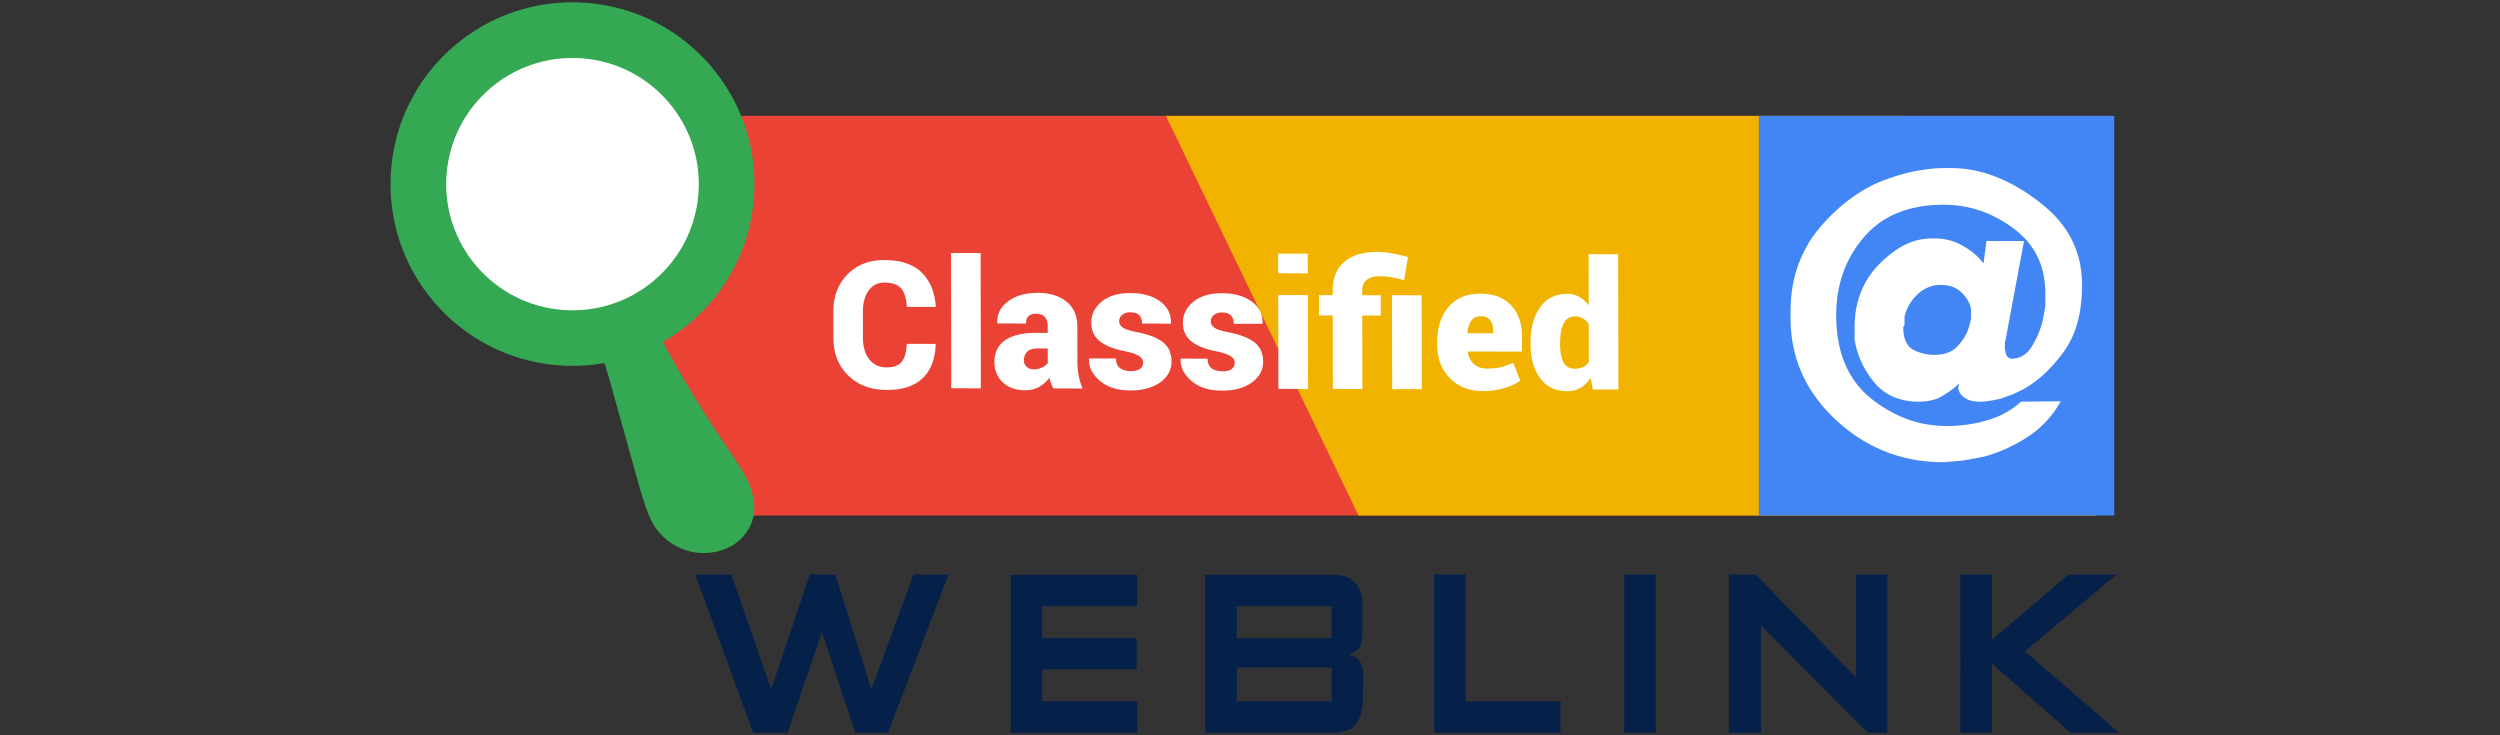 <svg xmlns="http://www.w3.org/2000/svg" xml:space="preserve" width="255" height="75"><rect width="100%" height="100%" fill="#333333" stroke="none"/><path fill="#EA4335" fill-rule="evenodd" d="M67.415 11.816h111.974v40.766H67.415z" clip-rule="evenodd"/><path fill="#F1B300" fill-rule="evenodd" d="M194.111 11.816H118.92l19.652 40.766h75.191z" clip-rule="evenodd"/><path fill="#4285F4" fill-rule="evenodd" d="M179.4 11.816h36.258v40.766H179.4z" clip-rule="evenodd"/><path fill="#FFF" fill-rule="evenodd" d="M199.745 39.539v.131c.087.377.319.688.696.935s.899.369 1.567.369a5.4 5.4 0 0 0 .937-.087c.332-.058.703-.13 1.109-.217.493-.174.899-.319 1.219-.436.436-.202.828-.391 1.176-.564 1.509-.87 2.873-2.152 4.092-3.849 1.219-1.695 1.828-3.949 1.828-6.761 0-3.362-1.391-6.131-4.173-8.305-1.448-1.159-2.948-2.05-4.499-2.674-1.551-.623-3.107-.935-4.672-.935h-.74c-.492 0-.985.029-1.478.087-.493.059-1.036.146-1.63.261-.595.116-1.225.282-1.891.5a24.87 24.87 0 0 0-1.738.631c-2.175.985-4.131 2.493-5.869 4.521-.957 1.102-1.703 2.377-2.238 3.826-.535 1.45-.805 3.059-.805 4.826v.608c0 4.087 1.545 7.565 4.637 10.436 3.09 2.869 6.754 4.305 10.992 4.305l2.002-.175 2.09-.391a15.594 15.594 0 0 0 4.506-2.044 10.079 10.079 0 0 0 3.33-3.608l-4.049.043a8.57 8.57 0 0 1-3.526 1.913c-1.248.377-2.598.565-4.048.565-1.539 0-2.976-.268-4.311-.805a13.482 13.482 0 0 1-3.7-2.238c-2.177-1.913-3.265-4.667-3.265-8.262 0-3.102.943-5.753 2.83-7.956 1.886-2.203 4.6-3.305 8.141-3.305 2.524 0 4.846.769 6.965 2.305 1.131.812 1.98 1.775 2.547 2.891.565 1.116.849 2.413.849 3.892v1.261l-.267 1.479c-.268 1.015-.653 1.913-1.157 2.695-.504.783-1.171 1.175-2.001 1.175a.533.533 0 0 1-.512-.305 1.249 1.249 0 0 1-.156-.565l-.043-.174v-.479l.043-.304.044-.131 1.872-10.044h-3.831l-.305 2.305c-.464-.666-1.147-1.261-2.046-1.782a5.713 5.713 0 0 0-2.916-.783h-.262c-.987 0-1.916.218-2.786.652s-1.757 1.102-2.655 2c-1.654 1.711-2.481 3.855-2.481 6.435v1.218c.263 1.624.936 3.087 2.019 4.392 1.083 1.304 2.604 1.956 4.564 1.956a5.41 5.41 0 0 0 1.932-.348 8.762 8.762 0 0 0 1.712-1.13l.219-.175.22-.217-.043.217-.045.219zm-.152-4.152c-.537.537-1.284.805-2.241.805a4.741 4.741 0 0 1-2.221-.521c-.668-.406-1.002-1.175-1.002-2.305l.131-.218v-.869l.176-.565c.263-.695.707-1.312 1.336-1.848a3.301 3.301 0 0 1 2.213-.805c.876 0 1.584.269 2.125.805.539.536.854 1.108.941 1.717v.913l-.131.565-.174.565c-.232.638-.617 1.225-1.153 1.761z" clip-rule="evenodd"/><path fill="#34A853" fill-rule="evenodd" d="M60.284 27.565a5.315 5.315 0 0 0 2.362-1.061 4.242 4.242 0 0 0 1.428-2.041c.269-.82.325-1.648.168-2.485-.174-.93-.609-1.791-1.307-2.585a5.62 5.62 0 0 0-2.504-1.67c-.972-.318-1.988-.38-3.05-.182-1.346.251-2.37.885-3.073 1.9s-.925 2.212-.668 3.588a5.443 5.443 0 0 0 1.255 2.624c.649.745 1.486 1.291 2.513 1.639 1.027.349 1.985.439 2.876.273zM76.851 50.89a7.873 7.873 0 0 0-.678-2.053c-.316-.645-1.067-1.827-2.251-3.55-1.429-2.082-3.082-4.736-4.959-7.966-.9-1.564-2.331-4.29-4.293-8.177l-5.431 1.012c1.441 3.83 2.472 6.88 3.092 9.15l2.843 10.18c.582 2.065 1.1 3.446 1.553 4.141a6.144 6.144 0 0 0 1.692 1.734 5.884 5.884 0 0 0 4.444.947c1.402-.261 2.478-.909 3.227-1.943.746-1.034 1-2.192.761-3.475z" clip-rule="evenodd"/><ellipse cx="58.394" cy="18.778" fill="#34A853" fill-rule="evenodd" clip-rule="evenodd" rx="18.542" ry="18.561" transform="rotate(-85.567 58.393 18.779)"/><ellipse cx="58.394" cy="18.779" fill="#FFF" fill-rule="evenodd" clip-rule="evenodd" rx="12.872" ry="12.883" transform="rotate(-85.567 58.395 18.78)"/><path fill="#FFF" fill-rule="evenodd" d="M90.213 28.824c.808.002 1.381.206 1.717.614.336.407.526 1.03.57 1.867l2.933.006.018-.053c-.116-1.51-.608-2.676-1.478-3.497-.87-.821-2.125-1.233-3.765-1.237-1.545-.003-2.8.486-3.764 1.466S85 30.239 85.003 31.796l.005 2.689c.003 1.563.507 2.834 1.514 3.815 1.006.98 2.312 1.473 3.917 1.476 1.599.003 2.818-.393 3.657-1.188.839-.794 1.288-1.946 1.344-3.456l-.018-.053-2.933-.006c-.04.837-.211 1.447-.514 1.83s-.816.573-1.541.572c-.749-.002-1.338-.277-1.767-.826-.429-.55-.644-1.27-.646-2.16l-.005-2.706c-.002-.885.193-1.6.584-2.145s.929-.815 1.613-.814zM97 25.804l.026 13.799 3.022.006-.026-13.799L97 25.804zm12.896 11.099-.007-3.609c-.002-1.097-.374-1.941-1.115-2.532s-1.706-.888-2.895-.89c-1.272-.003-2.294.289-3.065.874-.772.585-1.136 1.314-1.093 2.188l.018.053 2.916.015c-.001-.342.083-.594.252-.756s.426-.242.771-.242c.404.001.703.11.897.329.193.219.291.531.292.938l.001.681-1.096-.002c-1.462-.003-2.551.253-3.266.768-.715.516-1.072 1.247-1.07 2.196.002.873.29 1.572.865 2.099.574.525 1.319.789 2.234.791.577.001 1.067-.114 1.471-.347a3.271 3.271 0 0 0 1.032-.939c.048.2.106.395.175.584.069.188.145.359.229.514l2.978.014c-.173-.431-.303-.864-.39-1.301s-.134-.913-.134-1.426zm-3.628.594a1.88 1.88 0 0 1-.82.176c-.297-.001-.54-.085-.727-.254a.842.842 0 0 1-.282-.659c0-.354.107-.646.324-.875.216-.229.563-.344 1.038-.343l1.07.002.003 1.495a1.696 1.696 0 0 1-.606.458zm9.755-3.607c-.75-.144-1.248-.304-1.495-.48-.247-.178-.371-.394-.371-.646 0-.266.106-.483.32-.654.213-.171.478-.256.793-.255.428.001.739.099.932.293.193.195.291.481.292.859l2.924.005.018-.053c.034-.902-.33-1.639-1.092-2.209-.762-.57-1.785-.857-3.069-.859-1.218-.003-2.184.289-2.896.874-.712.586-1.067 1.301-1.066 2.144.001.796.288 1.425.86 1.886.571.461 1.419.802 2.542 1.022.713.148 1.206.316 1.477.502.271.187.406.397.407.634 0 .289-.103.512-.311.667-.208.156-.514.233-.918.232-.487-.001-.864-.102-1.128-.303s-.404-.528-.417-.982l-2.728-.005-.018.053c-.034.813.331 1.552 1.096 2.214.765.661 1.804.994 3.118.996 1.266.003 2.283-.274 3.052-.83.769-.556 1.152-1.264 1.15-2.125-.001-.838-.287-1.485-.855-1.943-.567-.46-1.439-.806-2.617-1.037zm9.344.017c-.75-.144-1.248-.304-1.495-.48-.247-.178-.371-.394-.371-.646 0-.266.106-.483.32-.654.213-.171.478-.256.793-.255.428.001.739.099.932.294.193.194.291.48.292.858l2.924.005.018-.053c.033-.902-.33-1.639-1.092-2.209-.762-.57-1.785-.857-3.069-.859-1.218-.002-2.184.289-2.896.875-.712.585-1.067 1.3-1.066 2.143.001.796.288 1.425.859 1.886.572.461 1.419.802 2.543 1.022.713.148 1.206.316 1.477.502.271.187.406.397.407.634 0 .289-.103.512-.311.667-.208.156-.514.233-.918.232-.487 0-.864-.102-1.128-.303-.265-.2-.404-.528-.417-.982l-2.728-.005-.018.053c-.034.813.331 1.552 1.096 2.214s1.804.994 3.118.996c1.266.003 2.283-.274 3.052-.83s1.152-1.264 1.15-2.125c-.002-.837-.286-1.485-.855-1.943-.567-.46-1.44-.805-2.617-1.037zm5.012-3.812.018 9.571 3.022.006-.019-9.571-3.021-.006zm3.014-4.223-3.022-.005.004 2.008 3.022.006-.004-2.009zm7.27 2.306c.505.001.929.034 1.271.1s.769.163 1.279.294l.406-2.353a19.2 19.2 0 0 0-1.65-.383 8.37 8.37 0 0 0-1.488-.136c-1.457-.003-2.58.336-3.369 1.016s-1.182 1.656-1.18 2.93l.001.46-1.399-.003.004 2.07 1.399.003.015 7.501 3.014.006-.015-7.501 1.89.003-.004-2.069-1.89-.004-.001-.46c-.001-.472.146-.836.443-1.092s.721-.384 1.274-.382zm1.323 1.939.018 9.571 3.023.006-.02-9.571-3.021-.006zm13.259 5.748-.003-1.565c-.002-1.333-.376-2.39-1.121-3.169-.744-.78-1.77-1.171-3.077-1.174-1.433-.008-2.532.448-3.301 1.369-.769.922-1.15 2.111-1.147 3.567v.336c.003 1.333.429 2.442 1.277 3.329.849.886 1.982 1.33 3.404 1.333a7.374 7.374 0 0 0 2.152-.301c.668-.202 1.213-.456 1.634-.763l-.716-1.823c-.523.217-.955.37-1.297.457-.342.088-.798.132-1.368.131-.565-.001-1.017-.16-1.356-.477a1.948 1.948 0 0 1-.608-1.208l.018-.053 5.509.011zm-5.54-1.877-.027-.044c.047-.513.179-.923.395-1.229.217-.307.542-.459.977-.459.428.001.742.132.945.392.202.26.305.632.305 1.115l.001.229-2.596-.004zm15.346-8.055-3.014-.006.01 5.228a3.178 3.178 0 0 0-.969-.873 2.417 2.417 0 0 0-1.208-.308c-1.194-.002-2.12.453-2.774 1.366-.655.913-.981 2.115-.979 3.607v.186c.003 1.433.332 2.587.988 3.461.654.874 1.576 1.312 2.766 1.314.499.001.946-.115 1.341-.348.396-.231.741-.568 1.037-1.011l.216 1.178 2.612.005-.026-13.799zm-3.584 11.505c-.24.114-.519.172-.834.171-.541-.001-.926-.219-1.155-.652s-.345-1.04-.347-1.818v-.186c-.002-.809.115-1.457.353-1.945.237-.489.622-.733 1.157-.732.31.001.583.069.82.205.238.136.436.331.59.585l.008 3.865a1.485 1.485 0 0 1-.592.507z" clip-rule="evenodd"/><path fill="#052149" fill-rule="evenodd" d="M88.881 70.318 85.2 58.594h-2.6l-3.938 11.725-4.067-11.725h-3.681l5.921 16.146h3.501l3.501-10.284 3.398 10.284h3.346l6.178-16.146H93.18l-4.299 11.724zm17.427-2.031h9.627v-3.214h-9.627v-3.239h9.679V58.62H103.09v16.12h12.922v-3.214h-9.705v-3.239zm31.212-1.517c.544-.153.922-.393 1.135-.717.213-.325.32-.82.32-1.487V61.85c0-1.077-.248-1.884-.741-2.422-.493-.539-1.294-.808-2.399-.808h-12.897v16.12h12.897c1.174 0 1.991-.283 2.451-.849.459-.565.698-1.414.715-2.545l.051-2.34c0-.686-.119-1.199-.357-1.543-.24-.342-.632-.572-1.175-.693zm-1.686 4.756h-9.679v-3.445h9.679v3.445zm0-6.427h-9.679v-3.265h9.679v3.265zm13.668-6.505h-3.217V74.74h12.896v-3.214h-9.68V58.594zm16.166 16.146h3.218V58.594h-3.218V74.74zm23.631-5.631-10.22-10.516h-2.729V74.74h3.269V63.788L190.53 74.74h1.986V58.594h-3.218v10.515zm17.247-2.673 9.345-7.842h-4.892l-7.825 6.659v-6.659h-3.219V74.74h3.219v-7.045l8.031 7.045h4.942l-9.601-8.304z" clip-rule="evenodd"/></svg>